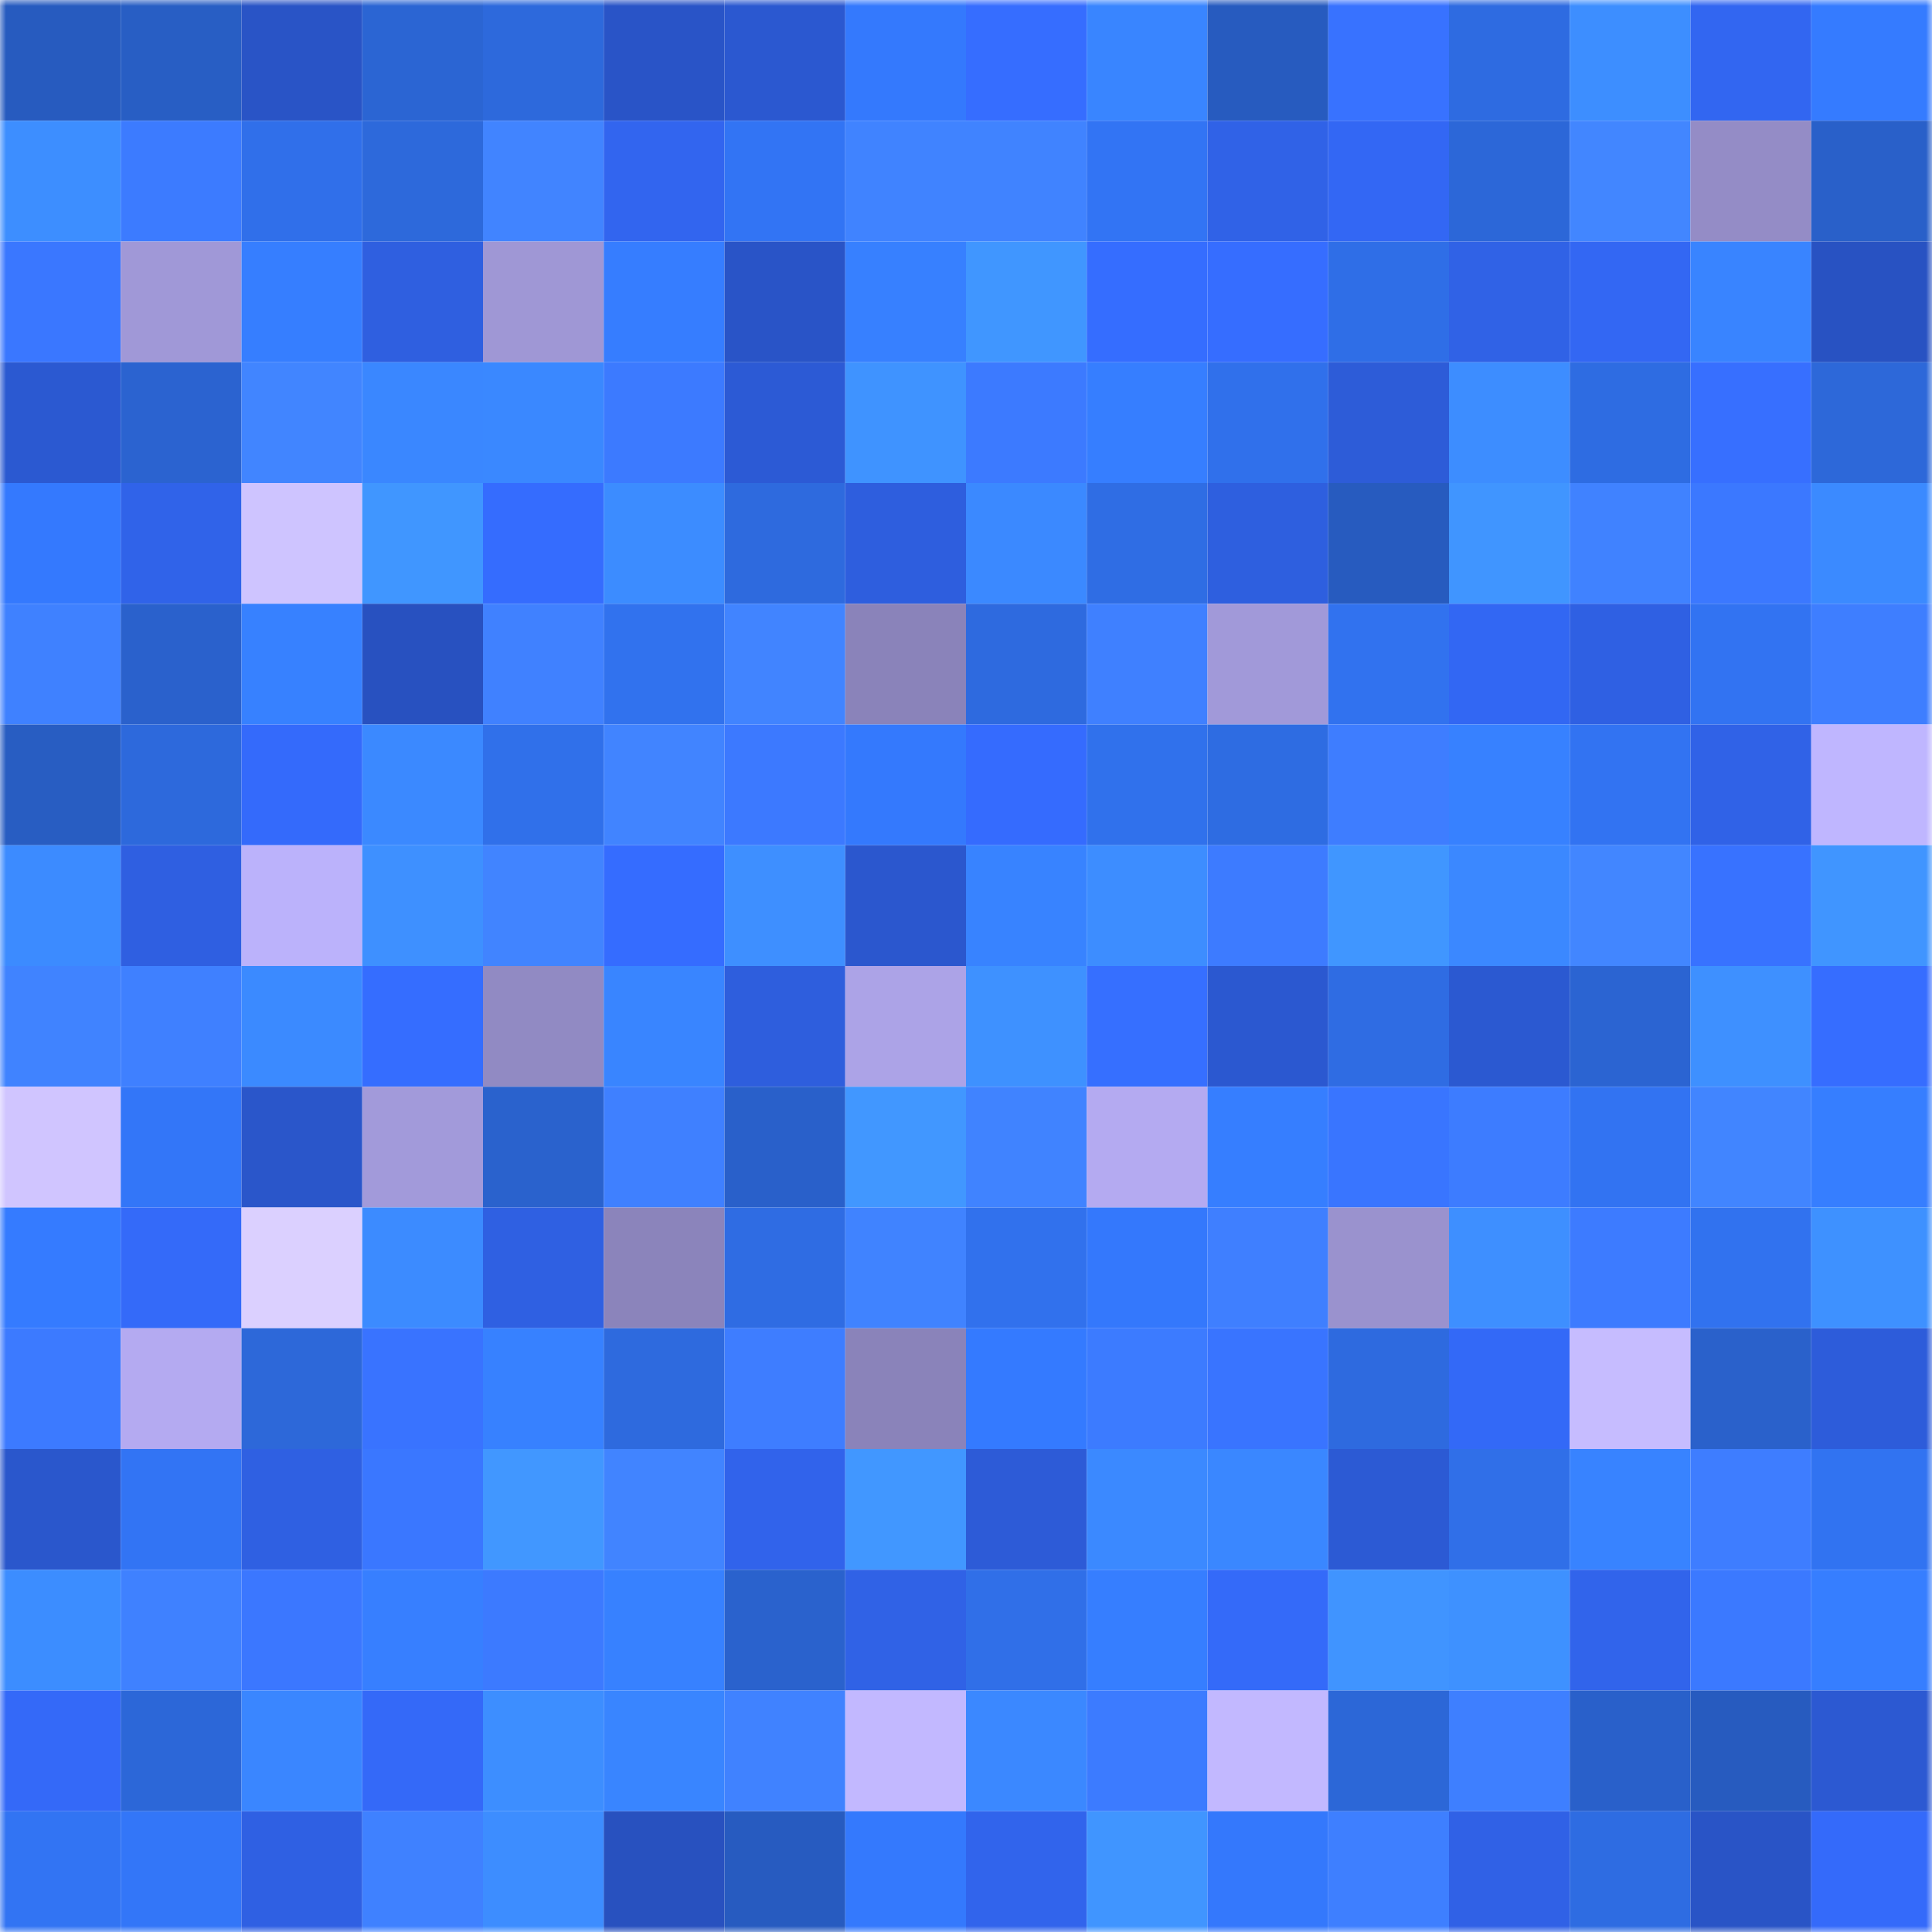 <svg viewBox="0 0 160 160" fill="none" role="img" xmlns="http://www.w3.org/2000/svg" width="240" height="240" name="basenames%2Ccallum.base.eth"><mask id="1830069439" mask-type="alpha" maskUnits="userSpaceOnUse" x="0" y="0" width="160" height="160"><rect width="160" height="160" fill="#FFFFFF"></rect></mask><g mask="url(#1830069439)"><rect x="0" y="0" width="10" height="10" fill="#275bbf"></rect><rect x="10" y="0" width="10" height="10" fill="#285ec4"></rect><rect x="20" y="0" width="10" height="10" fill="#2954c6"></rect><rect x="30" y="0" width="10" height="10" fill="#2b65d3"></rect><rect x="40" y="0" width="10" height="10" fill="#2d69dc"></rect><rect x="50" y="0" width="10" height="10" fill="#2954c7"></rect><rect x="60" y="0" width="10" height="10" fill="#2b58d0"></rect><rect x="70" y="0" width="10" height="10" fill="#3479fd"></rect><rect x="80" y="0" width="10" height="10" fill="#366dff"></rect><rect x="90" y="0" width="10" height="10" fill="#3985ff"></rect><rect x="100" y="0" width="10" height="10" fill="#275bbf"></rect><rect x="110" y="0" width="10" height="10" fill="#3872ff"></rect><rect x="120" y="0" width="10" height="10" fill="#2e6be1"></rect><rect x="130" y="0" width="10" height="10" fill="#3d8eff"></rect><rect x="140" y="0" width="10" height="10" fill="#3266f1"></rect><rect x="150" y="0" width="10" height="10" fill="#357bff"></rect><rect x="0" y="10" width="10" height="10" fill="#3d8eff"></rect><rect x="10" y="10" width="10" height="10" fill="#3c7bff"></rect><rect x="20" y="10" width="10" height="10" fill="#306fea"></rect><rect x="30" y="10" width="10" height="10" fill="#2d69db"></rect><rect x="40" y="10" width="10" height="10" fill="#4184ff"></rect><rect x="50" y="10" width="10" height="10" fill="#3265ef"></rect><rect x="60" y="10" width="10" height="10" fill="#3274f4"></rect><rect x="70" y="10" width="10" height="10" fill="#4083ff"></rect><rect x="80" y="10" width="10" height="10" fill="#4083ff"></rect><rect x="90" y="10" width="10" height="10" fill="#3274f4"></rect><rect x="100" y="10" width="10" height="10" fill="#3062e7"></rect><rect x="110" y="10" width="10" height="10" fill="#3367f4"></rect><rect x="120" y="10" width="10" height="10" fill="#2c67d8"></rect><rect x="130" y="10" width="10" height="10" fill="#4286ff"></rect><rect x="140" y="10" width="10" height="10" fill="#948cc6"></rect><rect x="150" y="10" width="10" height="10" fill="#2960c9"></rect><rect x="0" y="20" width="10" height="10" fill="#3a77ff"></rect><rect x="10" y="20" width="10" height="10" fill="#a098d7"></rect><rect x="20" y="20" width="10" height="10" fill="#367eff"></rect><rect x="30" y="20" width="10" height="10" fill="#2f5fe0"></rect><rect x="40" y="20" width="10" height="10" fill="#9f97d5"></rect><rect x="50" y="20" width="10" height="10" fill="#367dff"></rect><rect x="60" y="20" width="10" height="10" fill="#2954c7"></rect><rect x="70" y="20" width="10" height="10" fill="#3780ff"></rect><rect x="80" y="20" width="10" height="10" fill="#4096ff"></rect><rect x="90" y="20" width="10" height="10" fill="#356dff"></rect><rect x="100" y="20" width="10" height="10" fill="#366dff"></rect><rect x="110" y="20" width="10" height="10" fill="#2f6ee7"></rect><rect x="120" y="20" width="10" height="10" fill="#3062e6"></rect><rect x="130" y="20" width="10" height="10" fill="#3367f3"></rect><rect x="140" y="20" width="10" height="10" fill="#3984ff"></rect><rect x="150" y="20" width="10" height="10" fill="#2852c2"></rect><rect x="0" y="30" width="10" height="10" fill="#2b59d1"></rect><rect x="10" y="30" width="10" height="10" fill="#2b63d0"></rect><rect x="20" y="30" width="10" height="10" fill="#4185ff"></rect><rect x="30" y="30" width="10" height="10" fill="#3a87ff"></rect><rect x="40" y="30" width="10" height="10" fill="#3a88ff"></rect><rect x="50" y="30" width="10" height="10" fill="#3c7aff"></rect><rect x="60" y="30" width="10" height="10" fill="#2c5ad5"></rect><rect x="70" y="30" width="10" height="10" fill="#3f93ff"></rect><rect x="80" y="30" width="10" height="10" fill="#3c7aff"></rect><rect x="90" y="30" width="10" height="10" fill="#367eff"></rect><rect x="100" y="30" width="10" height="10" fill="#3070eb"></rect><rect x="110" y="30" width="10" height="10" fill="#2d5cd8"></rect><rect x="120" y="30" width="10" height="10" fill="#3d8dff"></rect><rect x="130" y="30" width="10" height="10" fill="#2e6ce2"></rect><rect x="140" y="30" width="10" height="10" fill="#376fff"></rect><rect x="150" y="30" width="10" height="10" fill="#2d68d9"></rect><rect x="0" y="40" width="10" height="10" fill="#3479fe"></rect><rect x="10" y="40" width="10" height="10" fill="#3063e9"></rect><rect x="20" y="40" width="10" height="10" fill="#cec4ff"></rect><rect x="30" y="40" width="10" height="10" fill="#4096ff"></rect><rect x="40" y="40" width="10" height="10" fill="#356cfe"></rect><rect x="50" y="40" width="10" height="10" fill="#3c8cff"></rect><rect x="60" y="40" width="10" height="10" fill="#2e6ade"></rect><rect x="70" y="40" width="10" height="10" fill="#2e5ede"></rect><rect x="80" y="40" width="10" height="10" fill="#3b89ff"></rect><rect x="90" y="40" width="10" height="10" fill="#2f6de4"></rect><rect x="100" y="40" width="10" height="10" fill="#2e5fdf"></rect><rect x="110" y="40" width="10" height="10" fill="#275bbf"></rect><rect x="120" y="40" width="10" height="10" fill="#4095ff"></rect><rect x="130" y="40" width="10" height="10" fill="#4082ff"></rect><rect x="140" y="40" width="10" height="10" fill="#3b78ff"></rect><rect x="150" y="40" width="10" height="10" fill="#3b8aff"></rect><rect x="0" y="50" width="10" height="10" fill="#3f81ff"></rect><rect x="10" y="50" width="10" height="10" fill="#2a61cc"></rect><rect x="20" y="50" width="10" height="10" fill="#3781ff"></rect><rect x="30" y="50" width="10" height="10" fill="#2851c0"></rect><rect x="40" y="50" width="10" height="10" fill="#4081ff"></rect><rect x="50" y="50" width="10" height="10" fill="#3172ee"></rect><rect x="60" y="50" width="10" height="10" fill="#4184ff"></rect><rect x="70" y="50" width="10" height="10" fill="#8a83ba"></rect><rect x="80" y="50" width="10" height="10" fill="#2e6adf"></rect><rect x="90" y="50" width="10" height="10" fill="#3f80ff"></rect><rect x="100" y="50" width="10" height="10" fill="#a199d9"></rect><rect x="110" y="50" width="10" height="10" fill="#3172ef"></rect><rect x="120" y="50" width="10" height="10" fill="#3267f3"></rect><rect x="130" y="50" width="10" height="10" fill="#2f60e3"></rect><rect x="140" y="50" width="10" height="10" fill="#3273f2"></rect><rect x="150" y="50" width="10" height="10" fill="#3e7eff"></rect><rect x="0" y="60" width="10" height="10" fill="#285dc2"></rect><rect x="10" y="60" width="10" height="10" fill="#2d69dc"></rect><rect x="20" y="60" width="10" height="10" fill="#346afb"></rect><rect x="30" y="60" width="10" height="10" fill="#3b89ff"></rect><rect x="40" y="60" width="10" height="10" fill="#3070ea"></rect><rect x="50" y="60" width="10" height="10" fill="#4184ff"></rect><rect x="60" y="60" width="10" height="10" fill="#3c79ff"></rect><rect x="70" y="60" width="10" height="10" fill="#3479fd"></rect><rect x="80" y="60" width="10" height="10" fill="#356bfe"></rect><rect x="90" y="60" width="10" height="10" fill="#3071ec"></rect><rect x="100" y="60" width="10" height="10" fill="#2e6ce2"></rect><rect x="110" y="60" width="10" height="10" fill="#3e7dff"></rect><rect x="120" y="60" width="10" height="10" fill="#3781ff"></rect><rect x="130" y="60" width="10" height="10" fill="#3273f2"></rect><rect x="140" y="60" width="10" height="10" fill="#3062e7"></rect><rect x="150" y="60" width="10" height="10" fill="#bfb6ff"></rect><rect x="0" y="70" width="10" height="10" fill="#3c8bff"></rect><rect x="10" y="70" width="10" height="10" fill="#2f5fe1"></rect><rect x="20" y="70" width="10" height="10" fill="#bbb2fb"></rect><rect x="30" y="70" width="10" height="10" fill="#3e90ff"></rect><rect x="40" y="70" width="10" height="10" fill="#4184ff"></rect><rect x="50" y="70" width="10" height="10" fill="#356cff"></rect><rect x="60" y="70" width="10" height="10" fill="#3e8fff"></rect><rect x="70" y="70" width="10" height="10" fill="#2b57ce"></rect><rect x="80" y="70" width="10" height="10" fill="#3883ff"></rect><rect x="90" y="70" width="10" height="10" fill="#3d8dff"></rect><rect x="100" y="70" width="10" height="10" fill="#3d7bff"></rect><rect x="110" y="70" width="10" height="10" fill="#4096ff"></rect><rect x="120" y="70" width="10" height="10" fill="#3b88ff"></rect><rect x="130" y="70" width="10" height="10" fill="#4286ff"></rect><rect x="140" y="70" width="10" height="10" fill="#3872ff"></rect><rect x="150" y="70" width="10" height="10" fill="#4095ff"></rect><rect x="0" y="80" width="10" height="10" fill="#4083ff"></rect><rect x="10" y="80" width="10" height="10" fill="#3f80ff"></rect><rect x="20" y="80" width="10" height="10" fill="#3b8aff"></rect><rect x="30" y="80" width="10" height="10" fill="#356dff"></rect><rect x="40" y="80" width="10" height="10" fill="#918ac3"></rect><rect x="50" y="80" width="10" height="10" fill="#3985ff"></rect><rect x="60" y="80" width="10" height="10" fill="#2e5edd"></rect><rect x="70" y="80" width="10" height="10" fill="#aca3e7"></rect><rect x="80" y="80" width="10" height="10" fill="#3e91ff"></rect><rect x="90" y="80" width="10" height="10" fill="#366fff"></rect><rect x="100" y="80" width="10" height="10" fill="#2b58d0"></rect><rect x="110" y="80" width="10" height="10" fill="#2f6ce3"></rect><rect x="120" y="80" width="10" height="10" fill="#2b59d1"></rect><rect x="130" y="80" width="10" height="10" fill="#2b64d2"></rect><rect x="140" y="80" width="10" height="10" fill="#3e90ff"></rect><rect x="150" y="80" width="10" height="10" fill="#366dff"></rect><rect x="0" y="90" width="10" height="10" fill="#d0c5ff"></rect><rect x="10" y="90" width="10" height="10" fill="#3376f8"></rect><rect x="20" y="90" width="10" height="10" fill="#2a56ca"></rect><rect x="30" y="90" width="10" height="10" fill="#a29ada"></rect><rect x="40" y="90" width="10" height="10" fill="#2a62cd"></rect><rect x="50" y="90" width="10" height="10" fill="#3f80ff"></rect><rect x="60" y="90" width="10" height="10" fill="#2960ca"></rect><rect x="70" y="90" width="10" height="10" fill="#4197ff"></rect><rect x="80" y="90" width="10" height="10" fill="#4083ff"></rect><rect x="90" y="90" width="10" height="10" fill="#b4aaf1"></rect><rect x="100" y="90" width="10" height="10" fill="#367eff"></rect><rect x="110" y="90" width="10" height="10" fill="#3975ff"></rect><rect x="120" y="90" width="10" height="10" fill="#3d7cff"></rect><rect x="130" y="90" width="10" height="10" fill="#3273f2"></rect><rect x="140" y="90" width="10" height="10" fill="#4185ff"></rect><rect x="150" y="90" width="10" height="10" fill="#367eff"></rect><rect x="0" y="100" width="10" height="10" fill="#357bff"></rect><rect x="10" y="100" width="10" height="10" fill="#346af9"></rect><rect x="20" y="100" width="10" height="10" fill="#dbd0ff"></rect><rect x="30" y="100" width="10" height="10" fill="#3c8bff"></rect><rect x="40" y="100" width="10" height="10" fill="#2f60e2"></rect><rect x="50" y="100" width="10" height="10" fill="#8b84bb"></rect><rect x="60" y="100" width="10" height="10" fill="#2f6ce3"></rect><rect x="70" y="100" width="10" height="10" fill="#4083ff"></rect><rect x="80" y="100" width="10" height="10" fill="#3171ed"></rect><rect x="90" y="100" width="10" height="10" fill="#3478fc"></rect><rect x="100" y="100" width="10" height="10" fill="#3f7fff"></rect><rect x="110" y="100" width="10" height="10" fill="#9a92ce"></rect><rect x="120" y="100" width="10" height="10" fill="#3e8fff"></rect><rect x="130" y="100" width="10" height="10" fill="#3d7bff"></rect><rect x="140" y="100" width="10" height="10" fill="#3172ef"></rect><rect x="150" y="100" width="10" height="10" fill="#3e91ff"></rect><rect x="0" y="110" width="10" height="10" fill="#3c7aff"></rect><rect x="10" y="110" width="10" height="10" fill="#b4aaf1"></rect><rect x="20" y="110" width="10" height="10" fill="#2d68d9"></rect><rect x="30" y="110" width="10" height="10" fill="#3973ff"></rect><rect x="40" y="110" width="10" height="10" fill="#3781ff"></rect><rect x="50" y="110" width="10" height="10" fill="#2e6ade"></rect><rect x="60" y="110" width="10" height="10" fill="#3e7dff"></rect><rect x="70" y="110" width="10" height="10" fill="#8a83ba"></rect><rect x="80" y="110" width="10" height="10" fill="#347aff"></rect><rect x="90" y="110" width="10" height="10" fill="#3c7bff"></rect><rect x="100" y="110" width="10" height="10" fill="#3974ff"></rect><rect x="110" y="110" width="10" height="10" fill="#2e6adf"></rect><rect x="120" y="110" width="10" height="10" fill="#3369f7"></rect><rect x="130" y="110" width="10" height="10" fill="#c6bcff"></rect><rect x="140" y="110" width="10" height="10" fill="#2a61cb"></rect><rect x="150" y="110" width="10" height="10" fill="#2d5cda"></rect><rect x="0" y="120" width="10" height="10" fill="#2a57cc"></rect><rect x="10" y="120" width="10" height="10" fill="#3274f4"></rect><rect x="20" y="120" width="10" height="10" fill="#2f60e2"></rect><rect x="30" y="120" width="10" height="10" fill="#3a77ff"></rect><rect x="40" y="120" width="10" height="10" fill="#4197ff"></rect><rect x="50" y="120" width="10" height="10" fill="#4184ff"></rect><rect x="60" y="120" width="10" height="10" fill="#3163eb"></rect><rect x="70" y="120" width="10" height="10" fill="#4197ff"></rect><rect x="80" y="120" width="10" height="10" fill="#2d5bd7"></rect><rect x="90" y="120" width="10" height="10" fill="#3b89ff"></rect><rect x="100" y="120" width="10" height="10" fill="#3a87ff"></rect><rect x="110" y="120" width="10" height="10" fill="#2c5ad4"></rect><rect x="120" y="120" width="10" height="10" fill="#306fe8"></rect><rect x="130" y="120" width="10" height="10" fill="#3883ff"></rect><rect x="140" y="120" width="10" height="10" fill="#3e7dff"></rect><rect x="150" y="120" width="10" height="10" fill="#3173f1"></rect><rect x="0" y="130" width="10" height="10" fill="#3c8dff"></rect><rect x="10" y="130" width="10" height="10" fill="#3f81ff"></rect><rect x="20" y="130" width="10" height="10" fill="#3b77ff"></rect><rect x="30" y="130" width="10" height="10" fill="#377fff"></rect><rect x="40" y="130" width="10" height="10" fill="#3c7aff"></rect><rect x="50" y="130" width="10" height="10" fill="#3781ff"></rect><rect x="60" y="130" width="10" height="10" fill="#2a62cd"></rect><rect x="70" y="130" width="10" height="10" fill="#3062e6"></rect><rect x="80" y="130" width="10" height="10" fill="#306fe8"></rect><rect x="90" y="130" width="10" height="10" fill="#367eff"></rect><rect x="100" y="130" width="10" height="10" fill="#346af9"></rect><rect x="110" y="130" width="10" height="10" fill="#4094ff"></rect><rect x="120" y="130" width="10" height="10" fill="#3e91ff"></rect><rect x="130" y="130" width="10" height="10" fill="#3164eb"></rect><rect x="140" y="130" width="10" height="10" fill="#3b79ff"></rect><rect x="150" y="130" width="10" height="10" fill="#367eff"></rect><rect x="0" y="140" width="10" height="10" fill="#3469f8"></rect><rect x="10" y="140" width="10" height="10" fill="#2c67d8"></rect><rect x="20" y="140" width="10" height="10" fill="#3a86ff"></rect><rect x="30" y="140" width="10" height="10" fill="#3469f8"></rect><rect x="40" y="140" width="10" height="10" fill="#3d8eff"></rect><rect x="50" y="140" width="10" height="10" fill="#3985ff"></rect><rect x="60" y="140" width="10" height="10" fill="#4082ff"></rect><rect x="70" y="140" width="10" height="10" fill="#c2b8ff"></rect><rect x="80" y="140" width="10" height="10" fill="#3b88ff"></rect><rect x="90" y="140" width="10" height="10" fill="#3c7bff"></rect><rect x="100" y="140" width="10" height="10" fill="#c2b8ff"></rect><rect x="110" y="140" width="10" height="10" fill="#2c67d7"></rect><rect x="120" y="140" width="10" height="10" fill="#3e7fff"></rect><rect x="130" y="140" width="10" height="10" fill="#2960ca"></rect><rect x="140" y="140" width="10" height="10" fill="#275bbf"></rect><rect x="150" y="140" width="10" height="10" fill="#2c59d2"></rect><rect x="0" y="150" width="10" height="10" fill="#3274f3"></rect><rect x="10" y="150" width="10" height="10" fill="#3376f8"></rect><rect x="20" y="150" width="10" height="10" fill="#2f60e3"></rect><rect x="30" y="150" width="10" height="10" fill="#3f81ff"></rect><rect x="40" y="150" width="10" height="10" fill="#3d8dff"></rect><rect x="50" y="150" width="10" height="10" fill="#2851bf"></rect><rect x="60" y="150" width="10" height="10" fill="#275bc0"></rect><rect x="70" y="150" width="10" height="10" fill="#3479fd"></rect><rect x="80" y="150" width="10" height="10" fill="#3164ec"></rect><rect x="90" y="150" width="10" height="10" fill="#4095ff"></rect><rect x="100" y="150" width="10" height="10" fill="#3478fc"></rect><rect x="110" y="150" width="10" height="10" fill="#3e7fff"></rect><rect x="120" y="150" width="10" height="10" fill="#3061e6"></rect><rect x="130" y="150" width="10" height="10" fill="#2e6ce2"></rect><rect x="140" y="150" width="10" height="10" fill="#2954c6"></rect><rect x="150" y="150" width="10" height="10" fill="#346afa"></rect></g></svg>